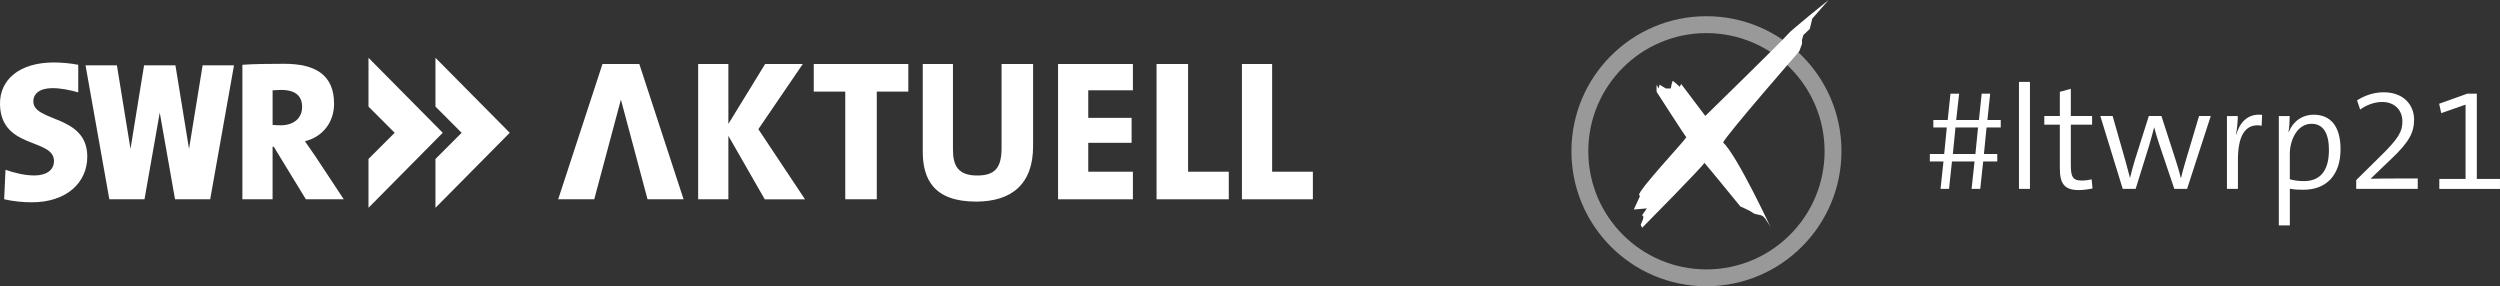 <svg version="1.1" xmlns="http://www.w3.org/2000/svg" x="0" y="0" viewBox="0 0 1053.82 120.66" xml:space="preserve" style="fill: #fff;"><rect x="0" y="0" width="1053.82" height="120.66" fill="#333333" stroke="none"/><g><path id="_x31_" class="st0" d="M1028.24 79.62v-4.2h11.06V44.1l-10.26 3.58-.87-3.95 11.86-4.26h4.02v35.96h9.76v4.2h-25.57z"/><path id="_x32_" class="st0" d="M993.21 79.62v-3.71l9.95-9.82c8.09-7.85 9.51-10.75 9.51-14.95 0-4.51-3.09-8.16-8.53-8.16-3.71 0-7.23 1.67-9.27 3.21l-1.3-3.89c2.97-1.92 6.86-3.4 11.24-3.4 8.46 0 12.79 5.44 12.79 11.49 0 5.25-1.79 9.27-9.82 16.81l-8.46 8.09v.06c2.47-.06 7.1-.12 13.16-.12h6.67v4.39h-25.94z"/><path id="p" class="st0" d="M960.59 95.01V48.92h4.57c0 1.85-.12 4.88-.49 6.67l.12.06c1.73-4.45 5.62-7.29 10.5-7.29 7.23 0 11.31 5 11.31 14.52 0 11-5.99 17.11-15.69 17.11-2.1 0-3.65-.06-5.68-.43v15.45h-4.64zm4.63-19.47c1.79.56 3.71.8 5.99.8 6.36 0 10.5-3.83 10.5-13.1 0-6.92-2.29-11.06-7.35-11.06-6.18 0-9.14 7.17-9.14 12.6v10.76z"/><path id="r" class="st0" d="M953.36 52.99c-6.8-1.17-10.01 4.02-10.01 14.33v12.29h-4.63V48.92h4.57c0 2.04-.25 5.07-.74 7.72l.12.06c1.24-4.51 4.45-9.02 10.87-8.28l-.18 4.57z"/><path id="w" class="st0" d="M921.91 79.62h-5.38l-6.73-19.96c-.62-1.92-1.24-4.02-1.73-5.93h-.06c-.62 2.6-1.42 5.25-2.16 7.85l-5.62 18.04h-5.44l-9.45-30.71h5.19l5.31 18.6c.68 2.72 1.54 5.44 1.98 7.41h.06c.56-2.35 1.3-5 2.04-7.48l5.87-18.54h5.31l5.99 18.54c1.24 3.83 1.73 5.62 2.16 7.54h.12c.5-2.29 1.17-4.39 2.04-7.48l5.56-18.6h4.94l-10 30.72z"/><path id="t" class="st0" d="M882.06 79.44c-1.67.37-3.95.68-5.81.68-6.05 0-7.97-2.72-7.97-9.14V52.56h-6.55v-3.65h6.55V38.72l4.63-1.3v11.49h8.96v3.65h-8.96v17.11c0 5 .93 6.43 4.51 6.43 1.54 0 3.03-.19 4.26-.49l.38 3.83z"/><path id="l" class="st0" d="M851.05 79.62v-45.1h4.63v45.1h-4.63z"/><path id="hashtag" class="st0" d="M837.39 53.74l-1.11 11.18h5.62v3.15h-5.93l-1.24 11.55h-3.65l1.24-11.55h-9.51l-1.24 11.55h-3.58l1.24-11.55h-5.75v-3.15h6.05l1.11-11.18h-5.68v-3.15h6.05l1.17-11.12h3.65l-1.24 11.12h9.58l1.17-11.12h3.58l-1.17 11.12h5.62v3.15h-5.98zm-13.1 0l-1.11 11.18h9.51l1.11-11.18h-9.51z"/><path id="kreis" d="M719.32 120.66c-31.43 0-56.92-25.47-56.92-56.91s25.47-56.92 56.91-56.92c31.43 0 56.92 25.47 56.92 56.91v.01c-.03 31.42-25.49 56.88-56.91 56.91zm0-106.71c-27.51 0-49.81 22.29-49.81 49.8 0 27.51 22.29 49.81 49.8 49.81 27.51 0 49.81-22.29 49.81-49.8v-.01c-.03-27.49-22.3-49.77-49.8-49.8z" opacity=".5" fill="#fff"/><path id="kreuz" class="st0" d="M708.07 36.58s-2.46-2.22-2.84-2.46c-.38-.23-.94 3.16-.94 3.16h-2.13l-2.58-1.59-.47 1.59-.82-1.59v2.99s11.83 18.39 12.53 19.19c-.94 1.76-19.79 21.78-19.9 24.24l.36.58-2.58 5.62 5.51-.47-2.13 3.04c1.05-.35.47 1.64.47 1.64l-.94 2.22.59 1.29s26.06-26.33 26.24-27.39c.65.59 15.16 18.38 15.16 18.38s4.34 1.88 5.27 2.69c.93.82 2.93.59 4.21 1.42s3.4 4.92 3.4 4.92-14.05-30.21-20.14-36.01c2.22-4.17 32.08-38.38 32.08-38.38l1.17-3.14v-1.75l.58-1.99 2.69-2.57 1.05-4.35 6.9-7.86s-16.27 13.04-17.21 14.45-34.77 34.42-34.77 34.42L708.66 35.4"/><path id="Pfeil2" class="st0" d="M183.56 44.93l11.03 11.04-11.03 11.04v20.58l31.31-31.62-31.31-31.61z"/><path id="Pfeil1" class="st0" d="M155.33 24.36v20.57l11.03 11.04-11.03 11.04v20.58l31.3-31.62z"/><path id="L_1_" class="st0" d="M500.81 26.98h-13.29v57.03h30.45V72.38h-17.16z"/><path id="L" class="st0" d="M536.24 72.38v-45.4h-12.73v57.03h29.9V72.38z"/><path id="E" class="st0" d="M446 84.01h31.55V72.38h-18.82V60.2H477V49.68h-18.27V38.06h18.82V26.98H446z"/><path id="U" class="st0" d="M422.19 62.39c0 8.48-2.9 11.59-10.29 11.59-8.06 0-10.2-4.2-10.2-10.84V26.98h-12.73V63.9c0 11.34 4.4 21.08 22.46 21.08 15.03 0 24.05-7.39 24.05-23.35V26.98h-13.29v35.41z"/><path id="T" class="st0" d="M343.02 38.61h13.28v45.4h13.29v-45.4h13.29V26.98h-39.86z"/><path id="K" class="st0" d="M338.4 26.98h-15.87l-15.5 25.25V26.98h-12.74v57.03h12.74V57.26l15.33 26.75h16.97l-19.66-29.56z"/><path id="A" class="st0" d="M253.96 26.98l-18.67 57.03h15.2l11.24-42.02 11.23 42.02h15.19l-18.66-57.03z"/><path id="R" class="st0" d="M128.53 59.53c7.58-1.85 12.29-8.09 12.29-15.75 0-12.07-7.63-16.89-21.04-16.89-6.86 0-13.18.09-17.61.42v56.7h12.73V61.86h.51l13.53 22.15h15.97L132.9 65.83c-1.42-2.11-2.86-4.12-4.37-6.3zm-10.3-6.71c-1.27 0-2.21-.08-3.32-.17V38.08c1.11-.08 2.29-.17 3.64-.17 6.18 0 8.8 2.7 8.8 7.16 0 4.81-3.58 7.75-9.12 7.75z"/><path id="W" class="st0" d="M79.68 62.77l-5.73-35.23H60.73l-5.72 35.23-5.73-35.23H36.05l10.04 56.47h14.82l6.43-36.53 6.44 36.53H88.6l10.04-56.47H85.41z"/><path id="S" class="st0" d="M14.05 42.74c0-3.21 2.62-5.59 8.11-5.59 3.37 0 7.62.85 10.82 1.78V27.3c-3.4-.63-6.85-.95-10.3-.97C8.41 26.33-.23 33.4 0 44.09c.43 18.89 22.75 14.1 22.75 23.78 0 4.05-3.47 6.09-8.3 6.09-4.12 0-8.94-1.22-12.13-2.4L1.76 84c3.84.86 7.76 1.28 11.7 1.27 14.51 0 23.33-8.2 23.33-19.25 0-17.8-22.74-14.42-22.74-23.28z"/></g></svg>